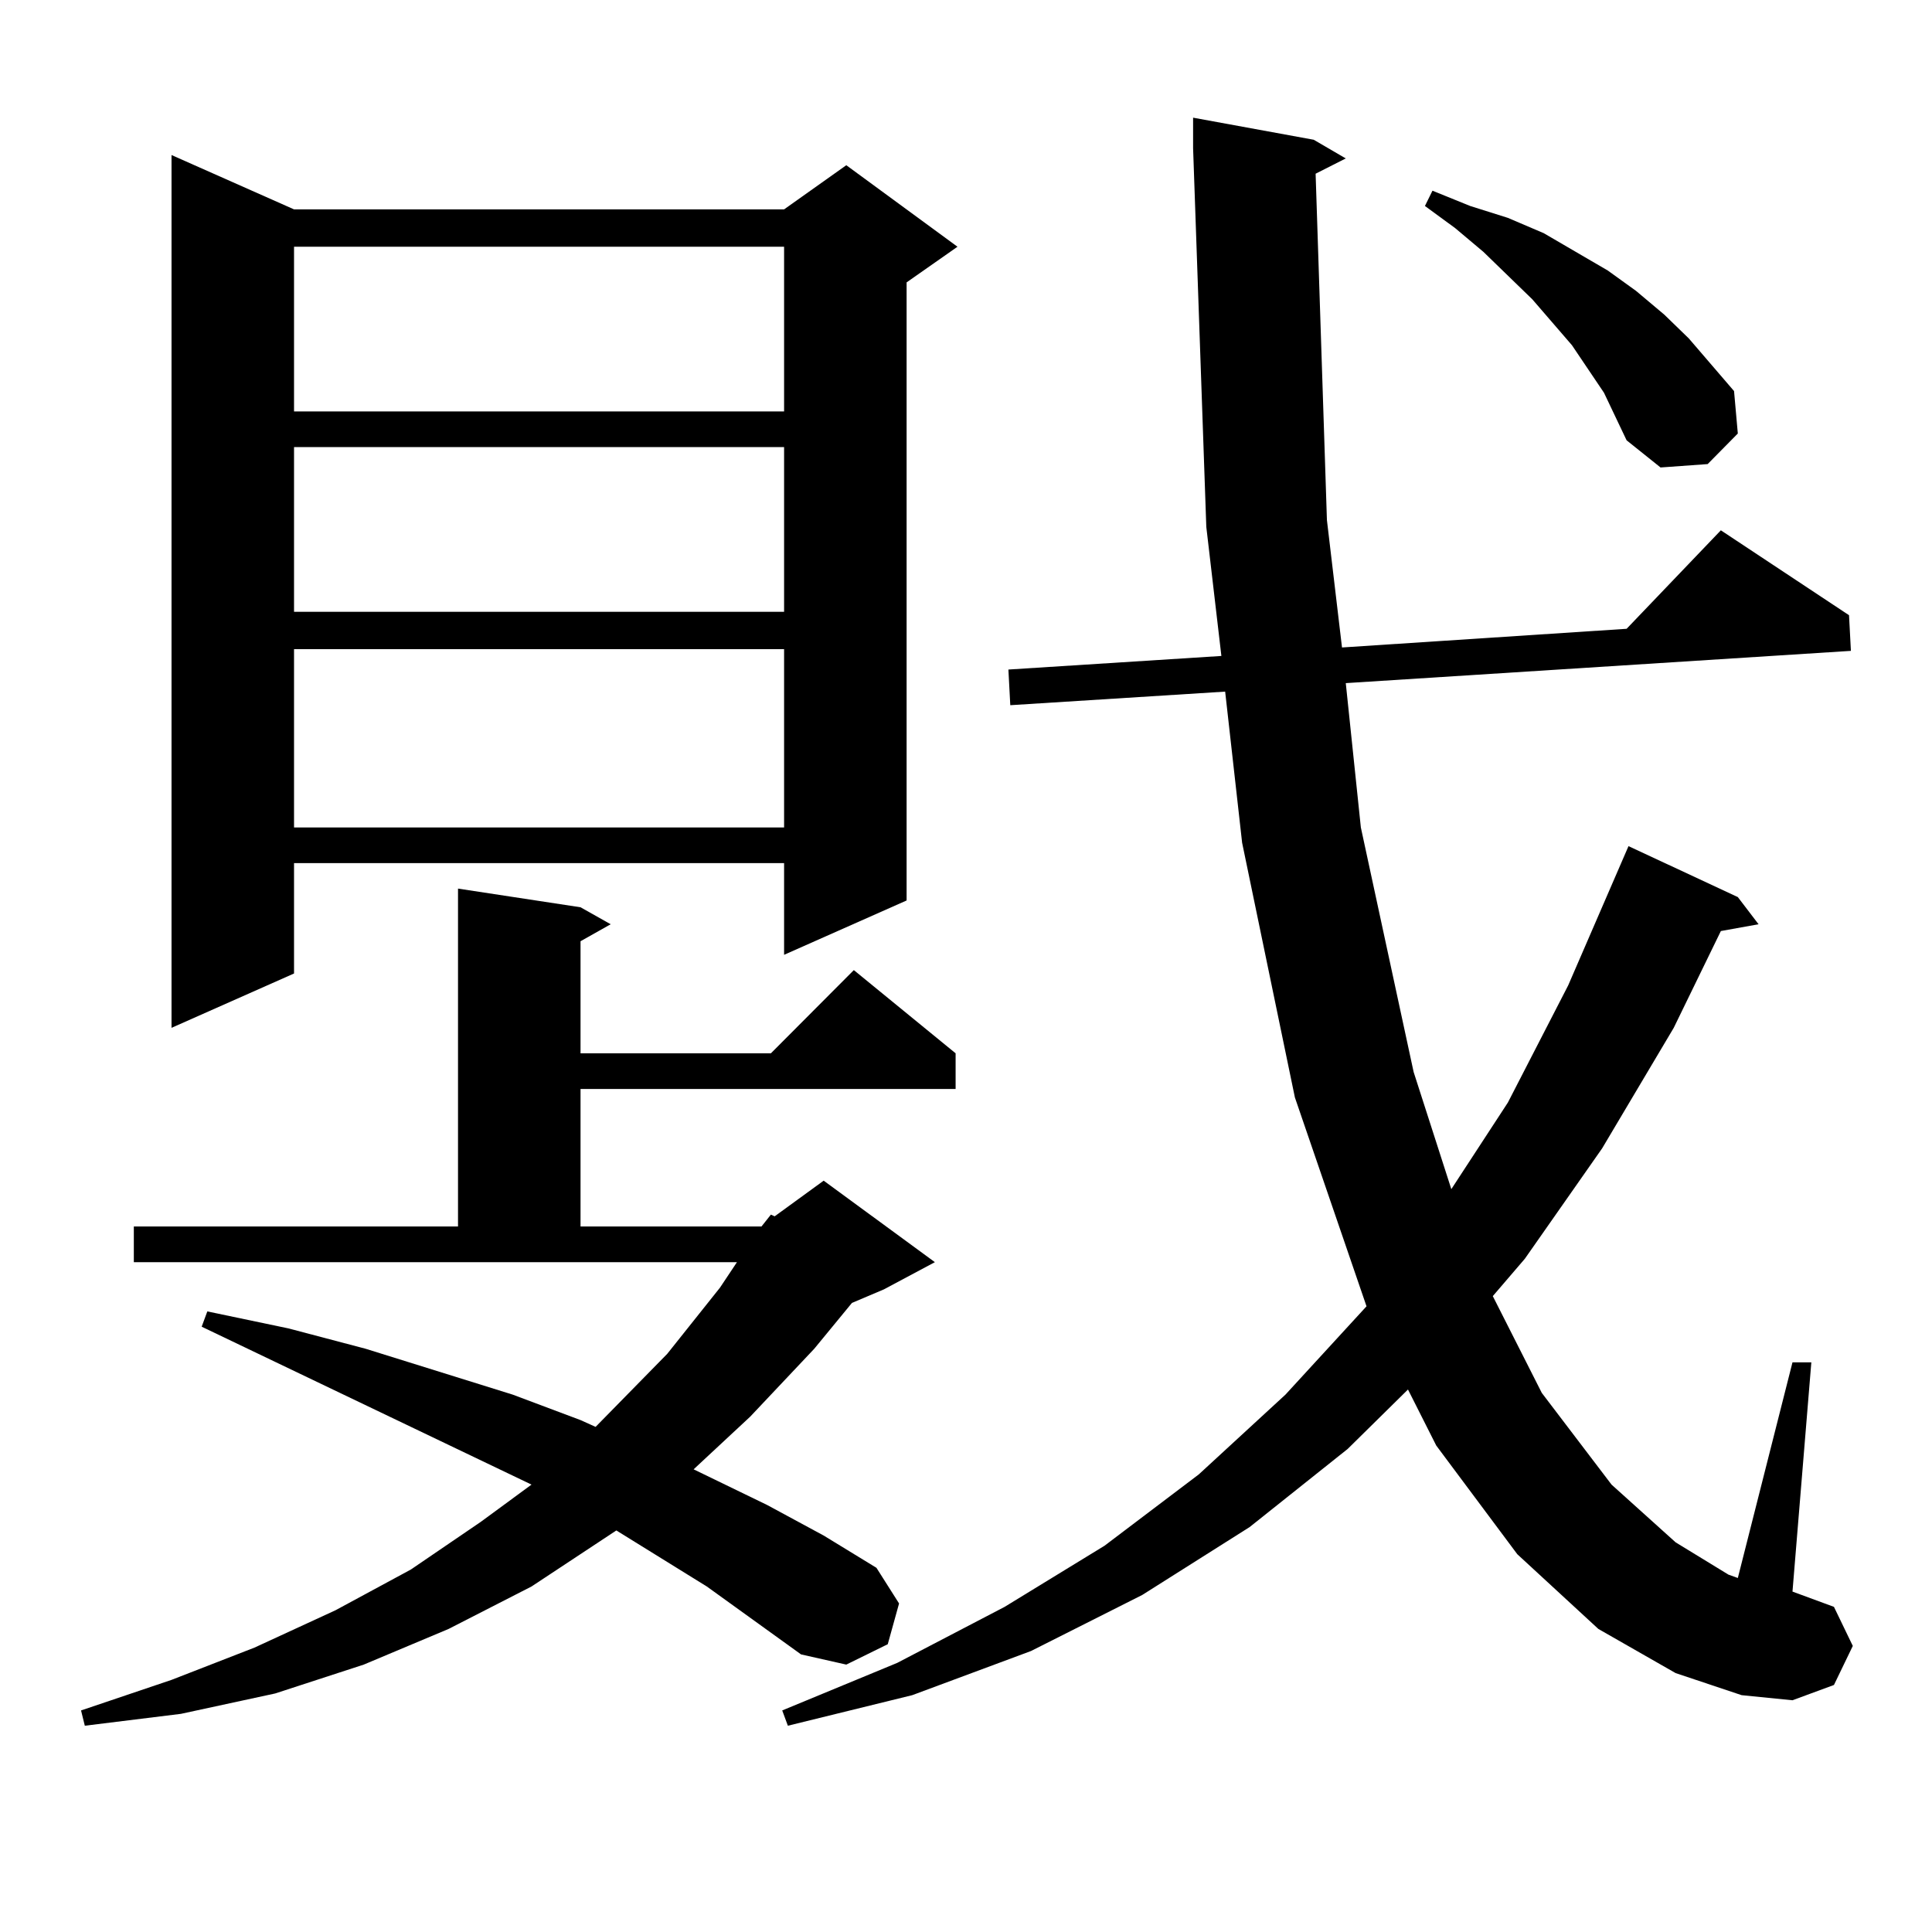 <?xml version="1.0" encoding="utf-8"?>
<!-- Generator: Adobe Illustrator 16.0.0, SVG Export Plug-In . SVG Version: 6.00 Build 0)  -->
<!DOCTYPE svg PUBLIC "-//W3C//DTD SVG 1.1//EN" "http://www.w3.org/Graphics/SVG/1.1/DTD/svg11.dtd">
<svg version="1.1" id="图层_1" xmlns="http://www.w3.org/2000/svg" xmlns:xlink="http://www.w3.org/1999/xlink" x="0px" y="0px"
	 width="1000px" height="1000px" viewBox="0 0 1000 1000" enable-background="new 0 0 1000 1000" xml:space="preserve">
<path d="M365.845,821.164l-46.828-29.004l-43.901,29.004l-42.926,21.973l-43.901,18.457l-45.853,14.941l-48.779,10.547
	l-49.755,6.152l-1.951-7.91l46.828-15.82l42.926-16.699l41.95-19.336l39.023-21.094l36.097-24.609l26.341-19.336l-170.728-81.738
	l2.927-7.91l41.95,8.789l39.999,10.547l76.096,23.73l35.121,13.184l7.805,3.516l37.072-37.793l27.316-34.277l8.78-13.184H69.267
	v-18.457h167.801V459.934l63.413,9.668l15.609,8.789l-15.609,8.789v58.008h98.534l42.926-43.066l52.682,43.066v18.457H300.481
	v71.191h93.656l4.878-6.152l1.951,0.879l25.365-18.457l57.56,42.188l-26.341,14.063l-16.585,7.031l-19.512,23.73l-33.17,35.156
	l-29.268,27.246l38.048,18.457l29.268,15.82l27.316,16.699l11.707,18.457l-5.854,21.094l-21.463,10.547l-23.414-5.273
	L365.845,821.164z M152.192,108.371h253.652l32.194-22.852l57.56,42.188l-26.341,18.457v319.922l-63.413,28.125V446.75H152.192
	v57.129l-63.413,28.125V80.246L152.192,108.371z M152.192,127.707v85.254h253.652v-85.254H152.192z M152.192,231.418v85.254h253.652
	v-85.254H152.192z M152.192,336.008v92.285h253.652v-92.285H152.192z M680.959,89.914l5.854,179.297l7.805,65.918l147.313-9.668
	l48.779-50.977l66.34,43.945l0.976,18.457l-261.457,16.699l7.805,74.707l27.316,126.563l19.512,60.645l29.268-44.824l31.219-60.645
	l31.219-72.07l56.584,26.367l10.731,14.063l-19.512,3.516l-24.39,50.098l-37.072,62.402l-39.999,57.129l-16.585,19.336
	l25.365,50.098l36.097,47.461l33.17,29.883l27.316,16.699l4.878,1.758l28.292-111.621h9.756l-9.756,118.652l21.463,7.91
	l9.756,20.215l-9.756,20.215l-21.463,7.91l-26.341-2.637l-34.146-11.426l-39.999-22.852l-41.95-38.672l-41.95-56.25l-14.634-29.004
	l-31.219,30.762l-50.73,40.43l-55.608,35.156l-57.56,29.004l-61.462,22.852l-64.389,15.82l-2.927-7.91l59.511-24.609l55.608-29.004
	l51.706-31.641l48.779-36.914l44.877-41.309l41.95-45.703l-37.072-108.105l-27.316-131.836l-8.78-78.223l-111.217,7.031
	l-0.976-18.457l110.241-7.031l-7.805-66.797L617.546,76.73V60.91l62.438,11.426l16.585,9.668L680.959,89.914z M830.224,203.293
	l-16.585-24.609l-20.487-23.73l-25.365-24.609l-14.634-12.305l-15.609-11.426l3.902-7.91l19.512,7.91l19.512,6.152l18.536,7.91
	l16.585,9.668l16.585,9.668l14.634,10.547l14.634,12.305l12.683,12.305l23.414,27.246l1.951,21.973l-15.609,15.82l-24.39,1.758
	l-17.561-14.063l-5.854-12.305L830.224,203.293z"/>
</svg>

